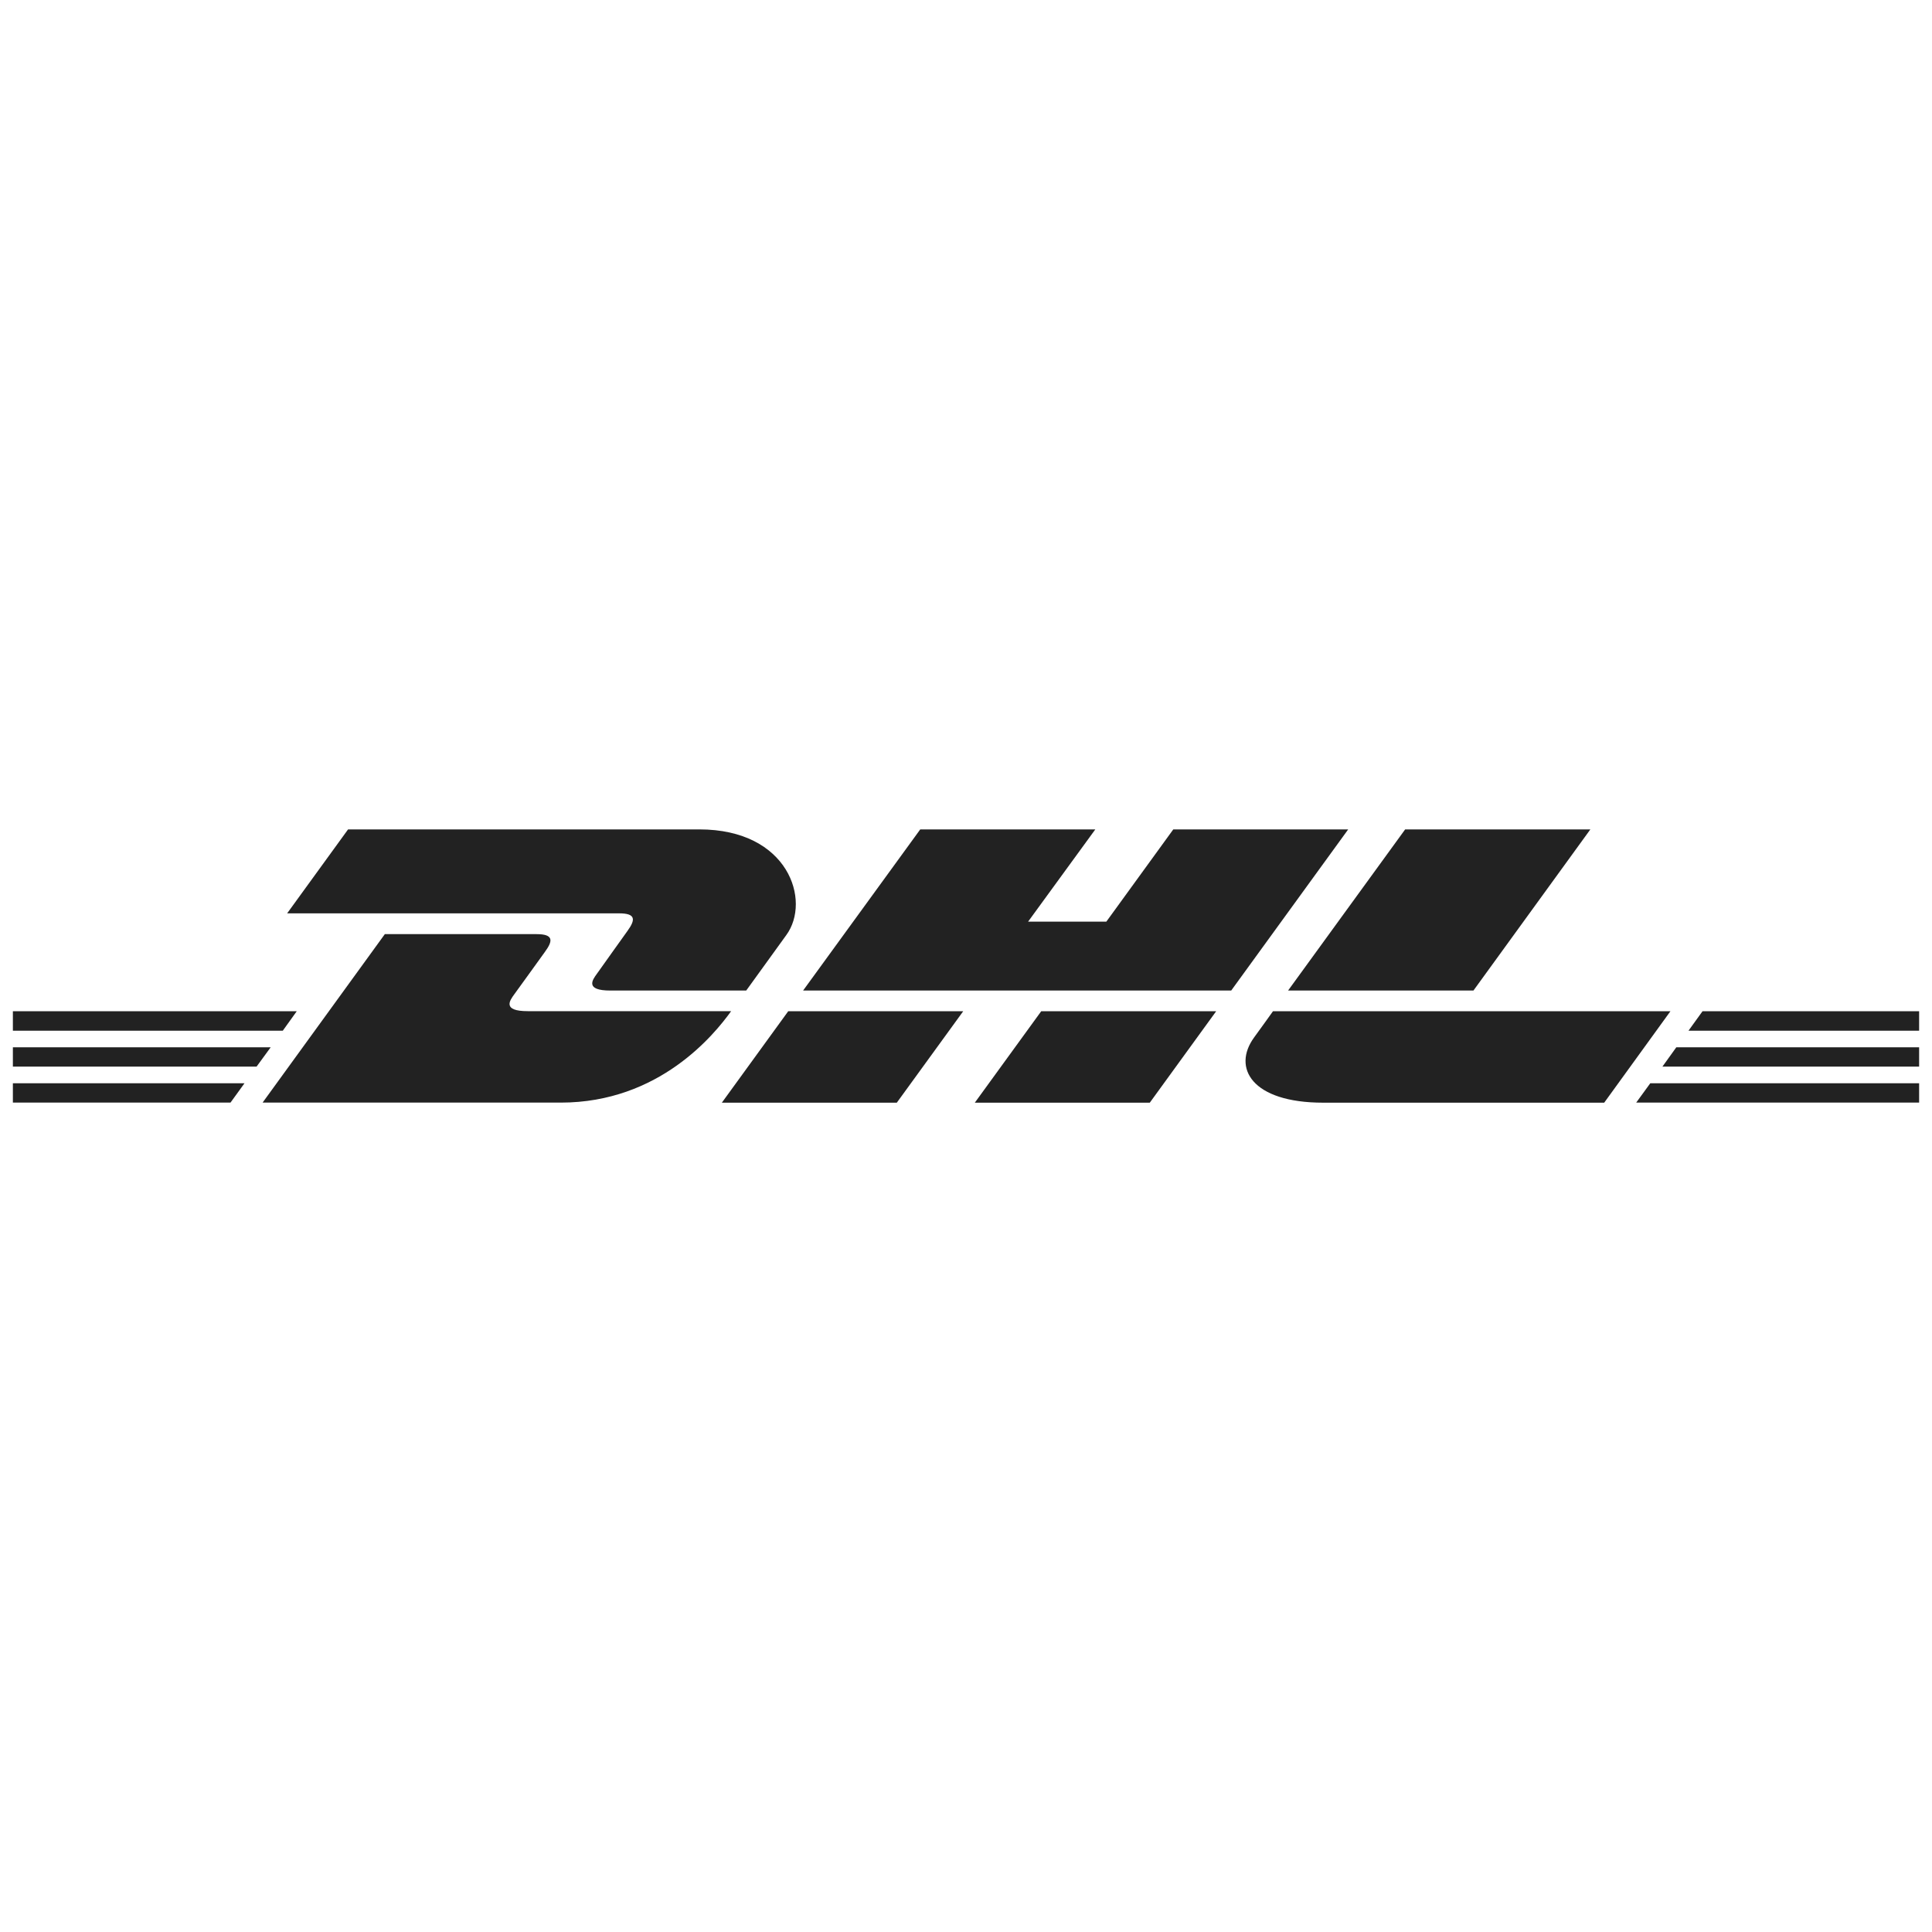 <svg xmlns="http://www.w3.org/2000/svg" width="75" height="75" viewBox="0 0 75 75" fill="none"><g clip-path="url(#clip0_119_412)"><path d="M13.512 32.197L11.147 35.456H24.035C24.683 35.456 24.676 35.7 24.359 36.138C24.035 36.581 23.495 37.356 23.169 37.806C23.002 38.034 22.694 38.453 23.696 38.453H28.968L30.526 36.297C31.494 34.966 30.612 32.197 27.149 32.197H13.512ZM35.724 32.197L31.176 38.453H47.795L52.337 32.197H45.547L42.948 35.778H39.911L42.52 32.197H35.727H35.724ZM54.548 32.197L50.003 38.453H57.199L61.738 32.197H54.551H54.548ZM14.942 36.259L10.194 42.803H21.769C25.592 42.803 27.726 40.166 28.383 39.253H20.489C19.484 39.253 19.792 38.837 19.959 38.606C20.289 38.159 20.831 37.394 21.155 36.95C21.476 36.513 21.485 36.263 20.831 36.263H14.942V36.259ZM0.5 39.256V40.013H10.977L11.52 39.256H0.5ZM30.599 39.256L28.022 42.806H34.814L37.392 39.256H30.599ZM40.42 39.256L37.842 42.806H44.635L47.212 39.256H40.42ZM49.417 39.256C49.417 39.256 48.927 39.944 48.683 40.275C47.832 41.444 48.581 42.806 51.366 42.806H62.275L64.846 39.256H49.417ZM66.092 39.256L65.546 40.013H74.5V39.256H66.092ZM0.5 40.656V41.406H9.96L10.508 40.656H0.5ZM65.074 40.656L64.535 41.406H74.5V40.656H65.074ZM0.5 42.053V42.803H8.948L9.491 42.053H0.5ZM64.063 42.053L63.517 42.803H74.5V42.053H64.063Z" fill="#222222"></path></g><defs><clipPath id="clip0_119_412"><rect width="74" height="75" fill="white" transform="translate(0.5)"></rect></clipPath></defs></svg>